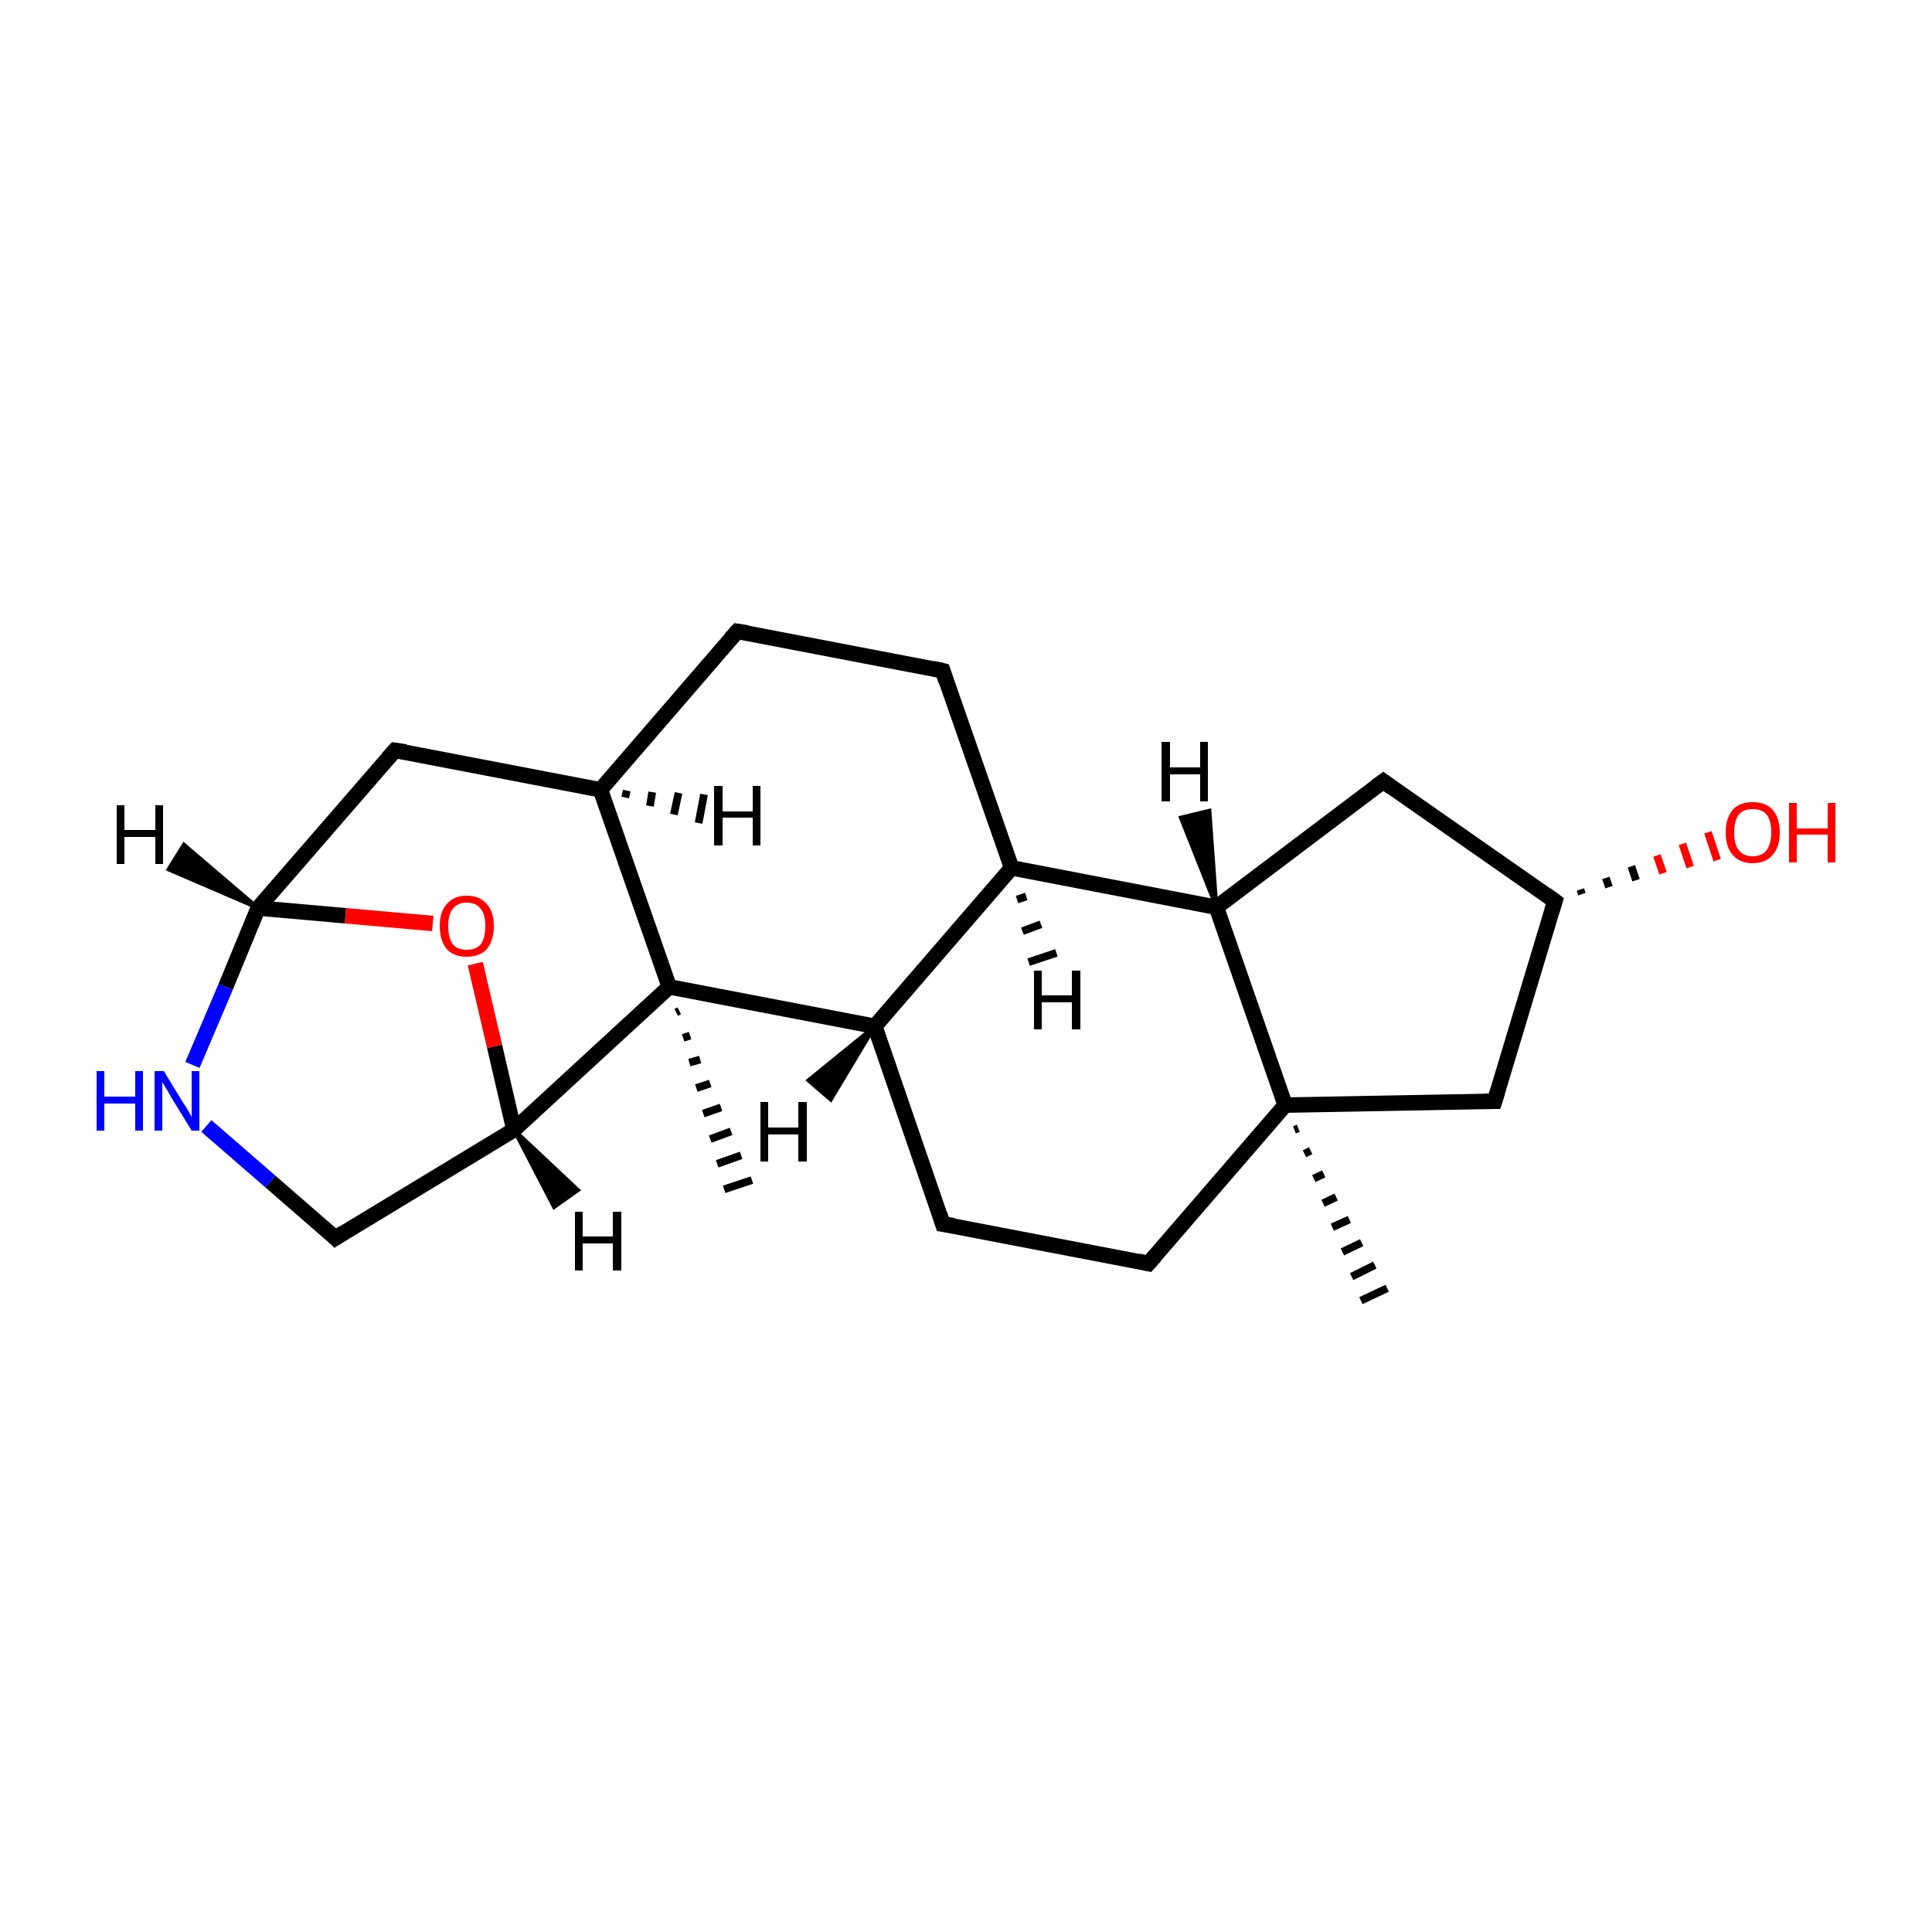 <?xml version='1.0' encoding='iso-8859-1'?>
<svg version='1.1' baseProfile='full'
              xmlns='http://www.w3.org/2000/svg'
                      xmlns:rdkit='http://www.rdkit.org/xml'
                      xmlns:xlink='http://www.w3.org/1999/xlink'
                  xml:space='preserve'
width='250px' height='250px' viewBox='0 0 250 250'>
<!-- END OF HEADER -->
<rect style='opacity:1.0;fill:#FFFFFF;stroke:none' width='250.0' height='250.0' x='0.0' y='0.0'> </rect>
<path class='bond-0 atom-17 atom-0' d='M 168.0,146.0 L 167.5,146.2' style='fill:none;fill-rule:evenodd;stroke:#000000;stroke-width:1.0px;stroke-linecap:butt;stroke-linejoin:miter;stroke-opacity:1' />
<path class='bond-0 atom-17 atom-0' d='M 169.6,148.9 L 168.8,149.3' style='fill:none;fill-rule:evenodd;stroke:#000000;stroke-width:1.0px;stroke-linecap:butt;stroke-linejoin:miter;stroke-opacity:1' />
<path class='bond-0 atom-17 atom-0' d='M 171.3,151.9 L 170.0,152.5' style='fill:none;fill-rule:evenodd;stroke:#000000;stroke-width:1.0px;stroke-linecap:butt;stroke-linejoin:miter;stroke-opacity:1' />
<path class='bond-0 atom-17 atom-0' d='M 172.9,154.9 L 171.2,155.7' style='fill:none;fill-rule:evenodd;stroke:#000000;stroke-width:1.0px;stroke-linecap:butt;stroke-linejoin:miter;stroke-opacity:1' />
<path class='bond-0 atom-17 atom-0' d='M 174.6,157.8 L 172.4,158.8' style='fill:none;fill-rule:evenodd;stroke:#000000;stroke-width:1.0px;stroke-linecap:butt;stroke-linejoin:miter;stroke-opacity:1' />
<path class='bond-0 atom-17 atom-0' d='M 176.2,160.8 L 173.7,162.0' style='fill:none;fill-rule:evenodd;stroke:#000000;stroke-width:1.0px;stroke-linecap:butt;stroke-linejoin:miter;stroke-opacity:1' />
<path class='bond-0 atom-17 atom-0' d='M 177.9,163.7 L 174.9,165.2' style='fill:none;fill-rule:evenodd;stroke:#000000;stroke-width:1.0px;stroke-linecap:butt;stroke-linejoin:miter;stroke-opacity:1' />
<path class='bond-0 atom-17 atom-0' d='M 179.5,166.7 L 176.1,168.3' style='fill:none;fill-rule:evenodd;stroke:#000000;stroke-width:1.0px;stroke-linecap:butt;stroke-linejoin:miter;stroke-opacity:1' />
<path class='bond-1 atom-18 atom-1' d='M 87.9,130.8 L 87.5,131.0' style='fill:none;fill-rule:evenodd;stroke:#000000;stroke-width:1.0px;stroke-linecap:butt;stroke-linejoin:miter;stroke-opacity:1' />
<path class='bond-1 atom-18 atom-1' d='M 89.3,134.0 L 88.4,134.3' style='fill:none;fill-rule:evenodd;stroke:#000000;stroke-width:1.0px;stroke-linecap:butt;stroke-linejoin:miter;stroke-opacity:1' />
<path class='bond-1 atom-18 atom-1' d='M 90.6,137.1 L 89.2,137.5' style='fill:none;fill-rule:evenodd;stroke:#000000;stroke-width:1.0px;stroke-linecap:butt;stroke-linejoin:miter;stroke-opacity:1' />
<path class='bond-1 atom-18 atom-1' d='M 91.9,140.2 L 90.1,140.8' style='fill:none;fill-rule:evenodd;stroke:#000000;stroke-width:1.0px;stroke-linecap:butt;stroke-linejoin:miter;stroke-opacity:1' />
<path class='bond-1 atom-18 atom-1' d='M 93.3,143.3 L 91.0,144.1' style='fill:none;fill-rule:evenodd;stroke:#000000;stroke-width:1.0px;stroke-linecap:butt;stroke-linejoin:miter;stroke-opacity:1' />
<path class='bond-1 atom-18 atom-1' d='M 94.6,146.4 L 91.9,147.4' style='fill:none;fill-rule:evenodd;stroke:#000000;stroke-width:1.0px;stroke-linecap:butt;stroke-linejoin:miter;stroke-opacity:1' />
<path class='bond-1 atom-18 atom-1' d='M 95.9,149.5 L 92.8,150.6' style='fill:none;fill-rule:evenodd;stroke:#000000;stroke-width:1.0px;stroke-linecap:butt;stroke-linejoin:miter;stroke-opacity:1' />
<path class='bond-1 atom-18 atom-1' d='M 97.3,152.7 L 93.7,153.9' style='fill:none;fill-rule:evenodd;stroke:#000000;stroke-width:1.0px;stroke-linecap:butt;stroke-linejoin:miter;stroke-opacity:1' />
<path class='bond-2 atom-2 atom-3' d='M 95.4,81.7 L 122.0,86.8' style='fill:none;fill-rule:evenodd;stroke:#000000;stroke-width:2.0px;stroke-linecap:butt;stroke-linejoin:miter;stroke-opacity:1' />
<path class='bond-3 atom-2 atom-10' d='M 95.4,81.7 L 77.7,102.2' style='fill:none;fill-rule:evenodd;stroke:#000000;stroke-width:2.0px;stroke-linecap:butt;stroke-linejoin:miter;stroke-opacity:1' />
<path class='bond-4 atom-3 atom-12' d='M 122.0,86.8 L 130.9,112.3' style='fill:none;fill-rule:evenodd;stroke:#000000;stroke-width:2.0px;stroke-linecap:butt;stroke-linejoin:miter;stroke-opacity:1' />
<path class='bond-5 atom-4 atom-5' d='M 122.0,158.4 L 148.6,163.5' style='fill:none;fill-rule:evenodd;stroke:#000000;stroke-width:2.0px;stroke-linecap:butt;stroke-linejoin:miter;stroke-opacity:1' />
<path class='bond-6 atom-4 atom-13' d='M 122.0,158.4 L 113.2,132.8' style='fill:none;fill-rule:evenodd;stroke:#000000;stroke-width:2.0px;stroke-linecap:butt;stroke-linejoin:miter;stroke-opacity:1' />
<path class='bond-7 atom-5 atom-17' d='M 148.6,163.5 L 166.3,143.0' style='fill:none;fill-rule:evenodd;stroke:#000000;stroke-width:2.0px;stroke-linecap:butt;stroke-linejoin:miter;stroke-opacity:1' />
<path class='bond-8 atom-6 atom-10' d='M 51.1,97.1 L 77.7,102.2' style='fill:none;fill-rule:evenodd;stroke:#000000;stroke-width:2.0px;stroke-linecap:butt;stroke-linejoin:miter;stroke-opacity:1' />
<path class='bond-9 atom-6 atom-16' d='M 51.1,97.1 L 33.4,117.5' style='fill:none;fill-rule:evenodd;stroke:#000000;stroke-width:2.0px;stroke-linecap:butt;stroke-linejoin:miter;stroke-opacity:1' />
<path class='bond-10 atom-7 atom-11' d='M 179.0,101.1 L 201.2,116.6' style='fill:none;fill-rule:evenodd;stroke:#000000;stroke-width:2.0px;stroke-linecap:butt;stroke-linejoin:miter;stroke-opacity:1' />
<path class='bond-11 atom-7 atom-14' d='M 179.0,101.1 L 157.4,117.4' style='fill:none;fill-rule:evenodd;stroke:#000000;stroke-width:2.0px;stroke-linecap:butt;stroke-linejoin:miter;stroke-opacity:1' />
<path class='bond-12 atom-8 atom-11' d='M 193.4,142.5 L 201.2,116.6' style='fill:none;fill-rule:evenodd;stroke:#000000;stroke-width:2.0px;stroke-linecap:butt;stroke-linejoin:miter;stroke-opacity:1' />
<path class='bond-13 atom-8 atom-17' d='M 193.4,142.5 L 166.3,143.0' style='fill:none;fill-rule:evenodd;stroke:#000000;stroke-width:2.0px;stroke-linecap:butt;stroke-linejoin:miter;stroke-opacity:1' />
<path class='bond-14 atom-9 atom-15' d='M 43.4,160.2 L 66.5,146.2' style='fill:none;fill-rule:evenodd;stroke:#000000;stroke-width:2.0px;stroke-linecap:butt;stroke-linejoin:miter;stroke-opacity:1' />
<path class='bond-15 atom-9 atom-19' d='M 43.4,160.2 L 35.0,152.9' style='fill:none;fill-rule:evenodd;stroke:#000000;stroke-width:2.0px;stroke-linecap:butt;stroke-linejoin:miter;stroke-opacity:1' />
<path class='bond-15 atom-9 atom-19' d='M 35.0,152.9 L 26.7,145.7' style='fill:none;fill-rule:evenodd;stroke:#0000FF;stroke-width:2.0px;stroke-linecap:butt;stroke-linejoin:miter;stroke-opacity:1' />
<path class='bond-16 atom-10 atom-18' d='M 77.7,102.2 L 86.6,127.7' style='fill:none;fill-rule:evenodd;stroke:#000000;stroke-width:2.0px;stroke-linecap:butt;stroke-linejoin:miter;stroke-opacity:1' />
<path class='bond-17 atom-11 atom-20' d='M 204.5,115.1 L 204.7,115.7' style='fill:none;fill-rule:evenodd;stroke:#000000;stroke-width:1.0px;stroke-linecap:butt;stroke-linejoin:miter;stroke-opacity:1' />
<path class='bond-17 atom-11 atom-20' d='M 207.8,113.6 L 208.2,114.8' style='fill:none;fill-rule:evenodd;stroke:#000000;stroke-width:1.0px;stroke-linecap:butt;stroke-linejoin:miter;stroke-opacity:1' />
<path class='bond-17 atom-11 atom-20' d='M 211.1,112.1 L 211.7,113.9' style='fill:none;fill-rule:evenodd;stroke:#000000;stroke-width:1.0px;stroke-linecap:butt;stroke-linejoin:miter;stroke-opacity:1' />
<path class='bond-17 atom-11 atom-20' d='M 214.4,110.7 L 215.2,113.0' style='fill:none;fill-rule:evenodd;stroke:#FF0000;stroke-width:1.0px;stroke-linecap:butt;stroke-linejoin:miter;stroke-opacity:1' />
<path class='bond-17 atom-11 atom-20' d='M 217.7,109.2 L 218.7,112.2' style='fill:none;fill-rule:evenodd;stroke:#FF0000;stroke-width:1.0px;stroke-linecap:butt;stroke-linejoin:miter;stroke-opacity:1' />
<path class='bond-17 atom-11 atom-20' d='M 221.0,107.7 L 222.2,111.3' style='fill:none;fill-rule:evenodd;stroke:#FF0000;stroke-width:1.0px;stroke-linecap:butt;stroke-linejoin:miter;stroke-opacity:1' />
<path class='bond-18 atom-12 atom-13' d='M 130.9,112.3 L 113.2,132.8' style='fill:none;fill-rule:evenodd;stroke:#000000;stroke-width:2.0px;stroke-linecap:butt;stroke-linejoin:miter;stroke-opacity:1' />
<path class='bond-19 atom-12 atom-14' d='M 130.9,112.3 L 157.4,117.4' style='fill:none;fill-rule:evenodd;stroke:#000000;stroke-width:2.0px;stroke-linecap:butt;stroke-linejoin:miter;stroke-opacity:1' />
<path class='bond-20 atom-13 atom-18' d='M 113.2,132.8 L 86.6,127.7' style='fill:none;fill-rule:evenodd;stroke:#000000;stroke-width:2.0px;stroke-linecap:butt;stroke-linejoin:miter;stroke-opacity:1' />
<path class='bond-21 atom-14 atom-17' d='M 157.4,117.4 L 166.3,143.0' style='fill:none;fill-rule:evenodd;stroke:#000000;stroke-width:2.0px;stroke-linecap:butt;stroke-linejoin:miter;stroke-opacity:1' />
<path class='bond-22 atom-15 atom-18' d='M 66.5,146.2 L 86.6,127.7' style='fill:none;fill-rule:evenodd;stroke:#000000;stroke-width:2.0px;stroke-linecap:butt;stroke-linejoin:miter;stroke-opacity:1' />
<path class='bond-23 atom-15 atom-21' d='M 66.5,146.2 L 64.0,135.4' style='fill:none;fill-rule:evenodd;stroke:#000000;stroke-width:2.0px;stroke-linecap:butt;stroke-linejoin:miter;stroke-opacity:1' />
<path class='bond-23 atom-15 atom-21' d='M 64.0,135.4 L 61.5,124.7' style='fill:none;fill-rule:evenodd;stroke:#FF0000;stroke-width:2.0px;stroke-linecap:butt;stroke-linejoin:miter;stroke-opacity:1' />
<path class='bond-24 atom-16 atom-19' d='M 33.4,117.5 L 29.2,127.7' style='fill:none;fill-rule:evenodd;stroke:#000000;stroke-width:2.0px;stroke-linecap:butt;stroke-linejoin:miter;stroke-opacity:1' />
<path class='bond-24 atom-16 atom-19' d='M 29.2,127.7 L 24.9,137.8' style='fill:none;fill-rule:evenodd;stroke:#0000FF;stroke-width:2.0px;stroke-linecap:butt;stroke-linejoin:miter;stroke-opacity:1' />
<path class='bond-25 atom-16 atom-21' d='M 33.4,117.5 L 44.7,118.5' style='fill:none;fill-rule:evenodd;stroke:#000000;stroke-width:2.0px;stroke-linecap:butt;stroke-linejoin:miter;stroke-opacity:1' />
<path class='bond-25 atom-16 atom-21' d='M 44.7,118.5 L 56.0,119.5' style='fill:none;fill-rule:evenodd;stroke:#FF0000;stroke-width:2.0px;stroke-linecap:butt;stroke-linejoin:miter;stroke-opacity:1' />
<path class='bond-26 atom-10 atom-22' d='M 81.1,102.3 L 80.9,103.2' style='fill:none;fill-rule:evenodd;stroke:#000000;stroke-width:1.0px;stroke-linecap:butt;stroke-linejoin:miter;stroke-opacity:1' />
<path class='bond-26 atom-10 atom-22' d='M 84.4,102.5 L 84.1,104.3' style='fill:none;fill-rule:evenodd;stroke:#000000;stroke-width:1.0px;stroke-linecap:butt;stroke-linejoin:miter;stroke-opacity:1' />
<path class='bond-26 atom-10 atom-22' d='M 87.8,102.6 L 87.2,105.4' style='fill:none;fill-rule:evenodd;stroke:#000000;stroke-width:1.0px;stroke-linecap:butt;stroke-linejoin:miter;stroke-opacity:1' />
<path class='bond-26 atom-10 atom-22' d='M 91.1,102.8 L 90.4,106.5' style='fill:none;fill-rule:evenodd;stroke:#000000;stroke-width:1.0px;stroke-linecap:butt;stroke-linejoin:miter;stroke-opacity:1' />
<path class='bond-27 atom-12 atom-23' d='M 132.8,116.0 L 131.6,116.4' style='fill:none;fill-rule:evenodd;stroke:#000000;stroke-width:1.0px;stroke-linecap:butt;stroke-linejoin:miter;stroke-opacity:1' />
<path class='bond-27 atom-12 atom-23' d='M 134.7,119.6 L 132.3,120.5' style='fill:none;fill-rule:evenodd;stroke:#000000;stroke-width:1.0px;stroke-linecap:butt;stroke-linejoin:miter;stroke-opacity:1' />
<path class='bond-27 atom-12 atom-23' d='M 136.7,123.3 L 133.1,124.5' style='fill:none;fill-rule:evenodd;stroke:#000000;stroke-width:1.0px;stroke-linecap:butt;stroke-linejoin:miter;stroke-opacity:1' />
<path class='bond-28 atom-13 atom-24' d='M 113.2,132.8 L 107.5,142.3 L 104.6,139.8 Z' style='fill:#000000;fill-rule:evenodd;fill-opacity:1;stroke:#000000;stroke-width:0.5px;stroke-linecap:butt;stroke-linejoin:miter;stroke-opacity:1;' />
<path class='bond-29 atom-14 atom-25' d='M 157.4,117.4 L 152.8,105.8 L 156.5,104.9 Z' style='fill:#000000;fill-rule:evenodd;fill-opacity:1;stroke:#000000;stroke-width:0.5px;stroke-linecap:butt;stroke-linejoin:miter;stroke-opacity:1;' />
<path class='bond-30 atom-15 atom-26' d='M 66.5,146.2 L 74.8,154.0 L 71.7,156.2 Z' style='fill:#000000;fill-rule:evenodd;fill-opacity:1;stroke:#000000;stroke-width:0.5px;stroke-linecap:butt;stroke-linejoin:miter;stroke-opacity:1;' />
<path class='bond-31 atom-16 atom-27' d='M 33.4,117.5 L 21.8,112.5 L 23.8,109.3 Z' style='fill:#000000;fill-rule:evenodd;fill-opacity:1;stroke:#000000;stroke-width:0.5px;stroke-linecap:butt;stroke-linejoin:miter;stroke-opacity:1;' />
<path d='M 96.7,81.9 L 95.4,81.7 L 94.5,82.7' style='fill:none;stroke:#000000;stroke-width:2.0px;stroke-linecap:butt;stroke-linejoin:miter;stroke-opacity:1;' />
<path d='M 120.7,86.5 L 122.0,86.8 L 122.4,88.1' style='fill:none;stroke:#000000;stroke-width:2.0px;stroke-linecap:butt;stroke-linejoin:miter;stroke-opacity:1;' />
<path d='M 123.4,158.6 L 122.0,158.4 L 121.6,157.1' style='fill:none;stroke:#000000;stroke-width:2.0px;stroke-linecap:butt;stroke-linejoin:miter;stroke-opacity:1;' />
<path d='M 147.3,163.2 L 148.6,163.5 L 149.5,162.5' style='fill:none;stroke:#000000;stroke-width:2.0px;stroke-linecap:butt;stroke-linejoin:miter;stroke-opacity:1;' />
<path d='M 52.5,97.3 L 51.1,97.1 L 50.2,98.1' style='fill:none;stroke:#000000;stroke-width:2.0px;stroke-linecap:butt;stroke-linejoin:miter;stroke-opacity:1;' />
<path d='M 180.1,101.9 L 179.0,101.1 L 177.9,101.9' style='fill:none;stroke:#000000;stroke-width:2.0px;stroke-linecap:butt;stroke-linejoin:miter;stroke-opacity:1;' />
<path d='M 193.8,141.2 L 193.4,142.5 L 192.0,142.5' style='fill:none;stroke:#000000;stroke-width:2.0px;stroke-linecap:butt;stroke-linejoin:miter;stroke-opacity:1;' />
<path d='M 44.5,159.5 L 43.4,160.2 L 43.0,159.8' style='fill:none;stroke:#000000;stroke-width:2.0px;stroke-linecap:butt;stroke-linejoin:miter;stroke-opacity:1;' />
<path d='M 200.1,115.8 L 201.2,116.6 L 200.8,117.9' style='fill:none;stroke:#000000;stroke-width:2.0px;stroke-linecap:butt;stroke-linejoin:miter;stroke-opacity:1;' />
<path class='atom-19' d='M 12.5 138.6
L 13.5 138.6
L 13.5 141.9
L 17.5 141.9
L 17.5 138.6
L 18.5 138.6
L 18.5 146.3
L 17.5 146.3
L 17.5 142.8
L 13.5 142.8
L 13.5 146.3
L 12.5 146.3
L 12.5 138.6
' fill='#0000FF'/>
<path class='atom-19' d='M 21.2 138.6
L 23.7 142.7
Q 24.0 143.1, 24.4 143.8
Q 24.8 144.5, 24.8 144.6
L 24.8 138.6
L 25.8 138.6
L 25.8 146.3
L 24.8 146.3
L 22.1 141.9
Q 21.8 141.3, 21.4 140.7
Q 21.1 140.2, 21.0 140.0
L 21.0 146.3
L 20.0 146.3
L 20.0 138.6
L 21.2 138.6
' fill='#0000FF'/>
<path class='atom-20' d='M 223.3 107.7
Q 223.3 105.9, 224.2 104.8
Q 225.1 103.8, 226.8 103.8
Q 228.5 103.8, 229.4 104.8
Q 230.3 105.9, 230.3 107.7
Q 230.3 109.6, 229.4 110.6
Q 228.5 111.7, 226.8 111.7
Q 225.1 111.7, 224.2 110.6
Q 223.3 109.6, 223.3 107.7
M 226.8 110.8
Q 228.0 110.8, 228.6 110.0
Q 229.2 109.2, 229.2 107.7
Q 229.2 106.2, 228.6 105.4
Q 228.0 104.7, 226.8 104.7
Q 225.6 104.7, 225.0 105.4
Q 224.4 106.2, 224.4 107.7
Q 224.4 109.3, 225.0 110.0
Q 225.6 110.8, 226.8 110.8
' fill='#FF0000'/>
<path class='atom-20' d='M 231.5 103.9
L 232.5 103.9
L 232.5 107.2
L 236.5 107.2
L 236.5 103.9
L 237.5 103.9
L 237.5 111.6
L 236.5 111.6
L 236.5 108.0
L 232.5 108.0
L 232.5 111.6
L 231.5 111.6
L 231.5 103.9
' fill='#FF0000'/>
<path class='atom-21' d='M 56.9 119.8
Q 56.9 118.0, 57.8 117.0
Q 58.7 115.9, 60.4 115.9
Q 62.1 115.9, 63.0 117.0
Q 63.9 118.0, 63.9 119.8
Q 63.9 121.7, 63.0 122.8
Q 62.1 123.8, 60.4 123.8
Q 58.7 123.8, 57.8 122.8
Q 56.9 121.7, 56.9 119.8
M 60.4 122.9
Q 61.6 122.9, 62.2 122.2
Q 62.8 121.4, 62.8 119.8
Q 62.8 118.3, 62.2 117.6
Q 61.6 116.8, 60.4 116.8
Q 59.2 116.8, 58.6 117.6
Q 58.0 118.3, 58.0 119.8
Q 58.0 121.4, 58.6 122.2
Q 59.2 122.9, 60.4 122.9
' fill='#FF0000'/>
<path class='atom-22' d='M 92.4 101.7
L 93.5 101.7
L 93.5 105.0
L 97.4 105.0
L 97.4 101.7
L 98.4 101.7
L 98.4 109.4
L 97.4 109.4
L 97.4 105.8
L 93.5 105.8
L 93.5 109.4
L 92.4 109.4
L 92.4 101.7
' fill='#000000'/>
<path class='atom-23' d='M 133.8 125.6
L 134.8 125.6
L 134.8 128.8
L 138.7 128.8
L 138.7 125.6
L 139.8 125.6
L 139.8 133.2
L 138.7 133.2
L 138.7 129.7
L 134.8 129.7
L 134.8 133.2
L 133.8 133.2
L 133.8 125.6
' fill='#000000'/>
<path class='atom-24' d='M 98.4 142.6
L 99.4 142.6
L 99.4 145.9
L 103.3 145.9
L 103.3 142.6
L 104.4 142.6
L 104.4 150.3
L 103.3 150.3
L 103.3 146.8
L 99.4 146.8
L 99.4 150.3
L 98.4 150.3
L 98.4 142.6
' fill='#000000'/>
<path class='atom-25' d='M 150.3 96.0
L 151.4 96.0
L 151.4 99.3
L 155.3 99.3
L 155.3 96.0
L 156.3 96.0
L 156.3 103.7
L 155.3 103.7
L 155.3 100.2
L 151.4 100.2
L 151.4 103.7
L 150.3 103.7
L 150.3 96.0
' fill='#000000'/>
<path class='atom-26' d='M 74.4 156.8
L 75.4 156.8
L 75.4 160.0
L 79.3 160.0
L 79.3 156.8
L 80.4 156.8
L 80.4 164.4
L 79.3 164.4
L 79.3 160.9
L 75.4 160.9
L 75.4 164.4
L 74.4 164.4
L 74.4 156.8
' fill='#000000'/>
<path class='atom-27' d='M 15.1 104.2
L 16.1 104.2
L 16.1 107.4
L 20.1 107.4
L 20.1 104.2
L 21.1 104.2
L 21.1 111.8
L 20.1 111.8
L 20.1 108.3
L 16.1 108.3
L 16.1 111.8
L 15.1 111.8
L 15.1 104.2
' fill='#000000'/>
</svg>
